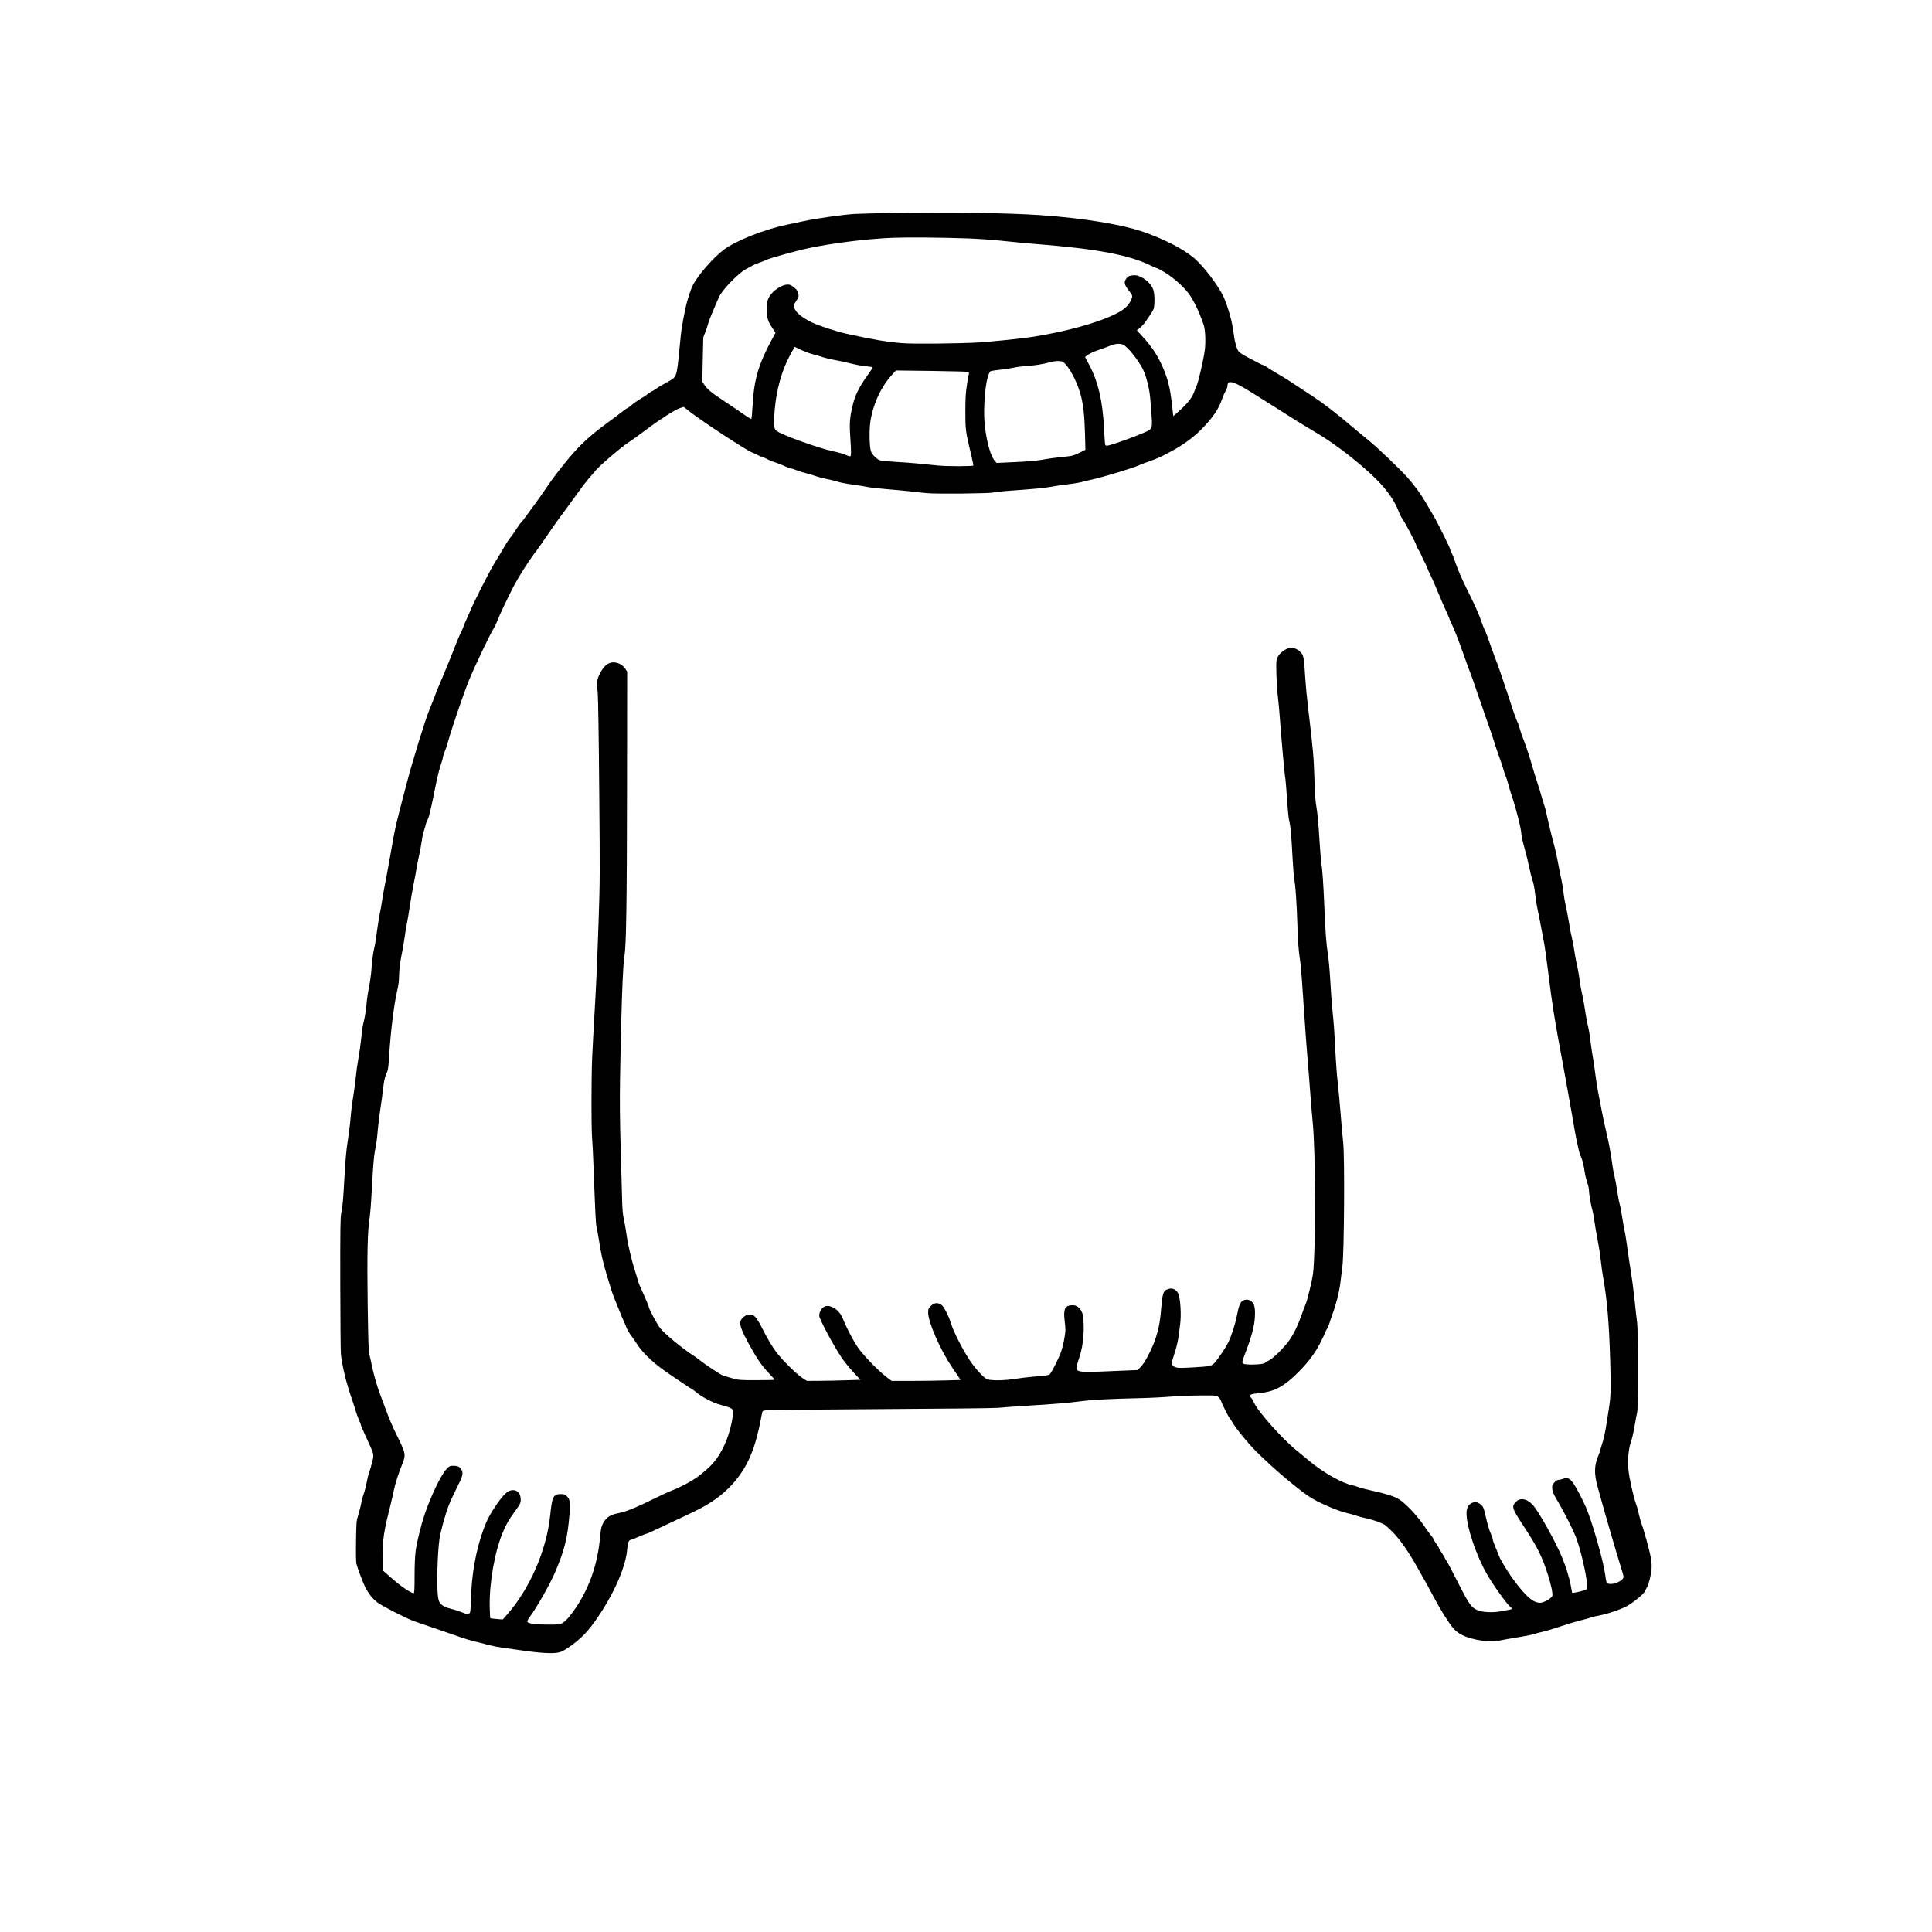 <?xml version="1.0" encoding="UTF-8" standalone="yes"?>
<svg version="1.0" xmlns="http://www.w3.org/2000/svg" width="2048pt" height="2048pt" viewBox="0 0 2731 2731" preserveAspectRatio="xMidYMid meet">
  <g transform="translate(0,2731) scale(0.1,-0.1)" fill="#000000" stroke="none">
    <path d="M12655 24300 c-247 -4 -504 -10 -570 -14 -165 -10 -527 -60 -720
-101 -88 -19 -200 -42 -250 -53 -314 -66 -713 -225 -880 -349 -148 -110 -367
-360 -439 -500 -37 -73 -87 -230 -112 -355 -48 -242 -53 -273 -74 -494 -35
-376 -45 -429 -88 -469 -15 -14 -63 -44 -107 -67 -44 -22 -101 -55 -126 -74
-26 -18 -62 -40 -80 -49 -19 -10 -45 -27 -59 -39 -14 -13 -57 -41 -97 -64 -39
-23 -95 -62 -124 -87 -29 -25 -57 -45 -62 -45 -6 0 -40 -24 -76 -53 -36 -29
-124 -95 -196 -147 -167 -122 -279 -215 -385 -321 -144 -144 -354 -406 -497
-619 -39 -58 -110 -159 -159 -225 -49 -66 -111 -150 -137 -187 -26 -36 -51
-68 -56 -70 -5 -1 -33 -41 -63 -88 -30 -47 -70 -104 -89 -126 -19 -23 -47 -66
-64 -95 -36 -64 -54 -94 -164 -275 -75 -124 -298 -565 -345 -684 -10 -25 -31
-72 -46 -105 -16 -33 -32 -71 -36 -85 -3 -14 -18 -47 -32 -75 -25 -51 -82
-186 -108 -260 -8 -22 -30 -76 -48 -120 -38 -90 -67 -162 -103 -250 -13 -33
-37 -89 -53 -125 -16 -36 -38 -90 -49 -120 -18 -52 -44 -118 -92 -235 -58
-139 -237 -722 -322 -1045 -167 -639 -160 -610 -232 -1025 -25 -143 -59 -325
-75 -405 -16 -80 -34 -183 -40 -230 -6 -47 -20 -124 -31 -172 -10 -49 -28
-161 -40 -250 -11 -90 -26 -188 -34 -218 -20 -82 -35 -190 -45 -331 -5 -69
-21 -181 -35 -250 -14 -68 -30 -177 -35 -244 -6 -66 -20 -158 -31 -205 -28
-119 -26 -109 -44 -279 -9 -84 -27 -210 -40 -280 -13 -69 -28 -180 -34 -246
-6 -66 -20 -174 -31 -240 -24 -150 -36 -244 -50 -410 -7 -71 -23 -195 -36
-275 -17 -99 -31 -254 -44 -485 -21 -371 -24 -401 -46 -520 -13 -68 -15 -223
-14 -1005 1 -509 5 -956 9 -995 21 -182 78 -412 163 -655 16 -47 38 -114 48
-150 10 -36 30 -90 44 -120 14 -30 26 -61 26 -69 0 -8 35 -91 79 -185 114
-247 109 -228 82 -343 -13 -54 -32 -119 -42 -144 -10 -26 -27 -93 -37 -150
-11 -57 -29 -127 -41 -156 -11 -28 -26 -82 -32 -120 -7 -37 -25 -113 -42 -168
-30 -99 -30 -103 -34 -377 -3 -166 -1 -295 5 -320 17 -69 89 -262 126 -336 47
-92 105 -164 179 -219 70 -51 407 -223 507 -258 36 -13 92 -33 125 -44 33 -12
146 -50 250 -85 105 -36 233 -80 285 -99 52 -19 145 -47 205 -61 61 -14 151
-37 200 -51 50 -13 131 -29 180 -35 50 -6 178 -24 285 -40 236 -35 422 -47
505 -31 46 8 80 25 145 69 188 127 296 241 454 482 215 326 363 679 382 910 9
99 20 128 54 135 16 4 69 24 117 46 48 21 94 39 102 39 7 0 111 47 230 104
119 57 272 129 340 160 287 131 453 240 607 397 223 229 344 485 429 906 14
71 28 138 30 150 4 18 14 23 58 28 28 4 756 11 1617 16 889 5 1604 13 1655 18
50 6 243 19 430 31 366 22 586 41 760 64 138 19 419 33 775 41 151 3 363 13
470 22 107 9 299 16 427 17 231 1 231 1 257 -23 14 -13 28 -34 32 -45 11 -38
107 -231 125 -251 10 -11 28 -39 41 -62 48 -85 213 -287 331 -406 233 -233
567 -517 754 -643 116 -78 392 -199 523 -229 36 -8 97 -25 135 -38 39 -13 101
-30 140 -37 69 -13 201 -57 255 -85 16 -8 69 -54 117 -102 95 -94 217 -262
320 -443 167 -292 203 -357 278 -500 82 -158 204 -352 269 -427 50 -57 114
-98 205 -128 165 -55 345 -70 475 -40 35 8 138 26 228 40 90 14 190 34 223 44
33 11 94 27 135 36 41 9 155 43 253 76 98 33 225 71 283 85 58 13 121 31 141
39 19 8 72 21 119 29 109 19 312 88 393 134 109 61 261 191 261 224 0 5 9 22
20 38 23 32 56 163 65 258 5 45 1 99 -10 164 -17 99 -100 402 -129 473 -9 22
-26 82 -38 135 -11 52 -28 115 -38 140 -36 92 -101 380 -111 494 -12 144 1
295 35 392 14 38 37 137 51 220 14 82 31 174 38 204 15 75 15 1141 -1 1260 -6
47 -23 195 -37 330 -14 135 -37 308 -50 385 -13 77 -36 228 -50 335 -15 107
-32 220 -40 250 -7 30 -23 119 -35 197 -11 79 -27 161 -35 182 -7 22 -23 104
-35 183 -11 79 -29 177 -40 218 -11 41 -29 147 -40 235 -12 88 -43 252 -70
365 -27 113 -58 259 -70 325 -12 66 -32 173 -46 237 -13 64 -33 190 -44 280
-11 90 -26 195 -34 233 -8 39 -22 133 -31 210 -8 77 -27 187 -41 245 -14 58
-32 156 -40 219 -8 63 -26 159 -39 215 -13 56 -29 142 -35 191 -11 87 -31 201
-50 275 -5 19 -16 85 -25 145 -8 61 -25 146 -36 189 -11 43 -29 138 -40 210
-11 72 -31 176 -44 231 -13 55 -29 147 -35 205 -6 58 -20 141 -31 186 -11 44
-30 143 -44 220 -13 76 -35 177 -48 224 -29 100 -101 399 -118 484 -6 32 -20
84 -31 115 -10 31 -30 94 -43 141 -12 47 -32 112 -44 145 -23 67 -72 228 -107
350 -21 75 -82 252 -117 340 -9 22 -26 74 -37 115 -12 41 -26 80 -31 86 -9 11
-72 190 -113 319 -12 39 -33 104 -48 145 -14 41 -33 98 -42 125 -23 74 -90
263 -114 320 -11 28 -29 77 -40 110 -41 121 -89 251 -109 290 -11 22 -31 72
-43 110 -32 99 -85 217 -211 470 -64 131 -125 270 -149 343 -22 67 -49 137
-60 155 -11 17 -20 39 -20 49 0 20 -174 372 -239 482 -26 44 -73 124 -103 176
-78 133 -158 242 -270 369 -97 109 -435 432 -538 513 -30 23 -125 102 -210
174 -276 233 -414 339 -603 465 -277 184 -417 274 -467 299 -25 13 -80 47
-124 76 -43 30 -84 54 -90 54 -6 0 -24 7 -41 16 -16 9 -86 46 -155 81 -69 35
-135 76 -148 91 -32 39 -59 138 -77 282 -17 145 -81 368 -142 500 -76 162
-295 447 -424 550 -151 122 -368 236 -647 341 -316 120 -877 214 -1532 259
-455 30 -1291 43 -2035 30z m1017 -360 c163 -6 370 -20 500 -35 123 -13 338
-34 478 -45 872 -69 1320 -155 1632 -311 32 -16 63 -29 70 -29 6 0 59 -28 116
-62 112 -68 252 -191 327 -287 78 -103 159 -271 222 -461 21 -64 28 -238 14
-345 -19 -143 -89 -450 -117 -510 -7 -16 -23 -56 -35 -88 -28 -78 -97 -165
-205 -261 l-89 -79 -17 153 c-29 267 -68 411 -162 605 -66 135 -134 234 -249
360 l-87 96 41 32 c23 18 57 55 76 82 18 28 50 74 71 103 20 29 42 67 49 85
17 47 16 204 -2 264 -21 70 -89 144 -170 184 -56 27 -72 31 -121 27 -49 -4
-62 -10 -86 -37 -45 -50 -38 -95 27 -176 58 -72 59 -79 31 -140 -37 -81 -99
-136 -229 -199 -248 -122 -686 -242 -1147 -316 -156 -25 -554 -66 -765 -80
-264 -17 -943 -24 -1090 -11 -234 20 -388 46 -780 131 -146 32 -408 117 -500
163 -115 56 -200 120 -230 171 -33 56 -32 71 11 133 33 48 36 57 30 98 -6 36
-15 52 -52 84 -25 22 -58 43 -74 46 -88 19 -246 -82 -296 -190 -20 -43 -24
-66 -24 -157 0 -125 13 -170 80 -268 l43 -64 -33 -60 c-205 -374 -270 -588
-291 -961 -6 -104 -14 -193 -18 -197 -3 -4 -54 26 -111 67 -58 41 -179 123
-269 182 -181 120 -238 166 -284 232 l-30 44 7 314 7 314 28 72 c16 40 32 88
36 107 7 33 52 146 114 290 16 36 35 81 44 100 42 99 280 345 384 397 32 16
70 37 84 46 14 9 57 28 95 41 39 13 84 31 102 40 52 27 434 133 611 170 353
73 833 132 1191 145 213 8 668 4 1042 -9z m2207 -1504 c68 -35 211 -215 279
-351 45 -91 92 -277 102 -413 34 -417 35 -402 -23 -446 -48 -36 -537 -216
-589 -216 -26 0 -26 2 -32 73 -3 39 -8 124 -11 187 -19 373 -83 647 -207 879
l-60 114 23 19 c40 31 94 57 186 87 48 16 115 41 148 55 68 29 141 34 184 12z
m-4384 -135 c44 -11 106 -29 139 -41 32 -11 100 -27 150 -36 50 -8 152 -30
226 -48 74 -19 167 -36 205 -40 39 -4 82 -9 97 -12 27 -5 27 -6 11 -32 -10
-15 -43 -63 -74 -107 -103 -146 -159 -258 -190 -382 -46 -183 -54 -269 -40
-466 15 -235 15 -277 -4 -277 -9 0 -42 11 -74 25 -32 13 -105 34 -162 45 -199
41 -743 237 -802 290 -26 23 -31 35 -35 88 -6 81 14 301 39 432 44 230 108
410 207 586 l46 81 90 -43 c50 -23 127 -52 171 -63z m3570 -143 c80 -89 174
-283 215 -444 34 -130 50 -287 57 -531 l6 -231 -69 -35 c-93 -47 -129 -56
-263 -67 -63 -6 -180 -21 -260 -36 -107 -18 -214 -28 -405 -36 l-259 -12 -29
34 c-54 65 -106 246 -134 465 -37 292 13 772 84 800 9 3 73 13 142 20 69 8
153 21 185 29 33 8 106 17 162 21 122 7 252 28 348 55 44 12 91 19 125 16 50
-3 57 -7 95 -48z m-1387 -104 c18 -5 22 -12 18 -28 -4 -11 -16 -82 -28 -156
-17 -109 -22 -180 -22 -370 -1 -259 3 -287 75 -591 21 -91 39 -171 39 -178 0
-14 -373 -15 -505 -1 -234 25 -406 40 -580 50 -104 6 -207 15 -228 21 -50 13
-122 83 -137 134 -21 72 -25 311 -5 427 41 250 155 491 314 661 l46 50 495 -6
c272 -4 505 -10 518 -13z m3855 -198 c56 -29 235 -139 397 -243 305 -195 487
-308 698 -433 247 -146 608 -426 822 -640 161 -159 268 -315 328 -476 11 -29
30 -67 44 -85 38 -52 198 -355 198 -376 0 -10 14 -38 30 -63 17 -25 39 -70 51
-100 11 -30 26 -62 33 -70 8 -8 23 -42 35 -75 13 -33 36 -85 52 -115 16 -30
63 -138 105 -240 42 -102 91 -214 108 -250 18 -36 39 -83 46 -105 7 -22 25
-65 40 -95 33 -64 89 -208 159 -405 47 -132 75 -210 141 -385 15 -41 39 -111
53 -155 14 -44 34 -102 45 -130 11 -27 29 -79 40 -115 11 -36 39 -117 62 -180
23 -63 55 -155 71 -205 52 -162 91 -279 119 -355 16 -41 34 -98 41 -125 7 -28
21 -70 32 -95 11 -25 29 -83 42 -130 12 -47 32 -112 43 -145 60 -173 133 -462
137 -540 2 -33 21 -123 44 -200 22 -77 51 -197 66 -268 14 -70 33 -146 41
-170 23 -63 32 -112 49 -253 9 -71 23 -155 31 -188 8 -32 28 -131 44 -220 16
-88 36 -192 44 -231 9 -38 38 -250 66 -470 56 -448 82 -612 204 -1265 46 -250
105 -579 131 -730 25 -151 54 -311 65 -355 10 -44 22 -98 26 -120 4 -22 17
-62 29 -90 26 -59 39 -112 55 -218 6 -43 22 -110 36 -149 13 -39 24 -87 24
-106 0 -51 30 -228 46 -274 7 -22 21 -92 30 -156 8 -65 28 -182 44 -262 16
-80 37 -210 46 -290 8 -80 24 -192 34 -250 57 -315 85 -647 101 -1185 12 -401
9 -510 -21 -692 -10 -65 -28 -176 -39 -248 -11 -71 -34 -171 -50 -222 -17 -51
-31 -97 -31 -103 0 -6 -16 -51 -36 -101 -48 -126 -50 -230 -4 -404 46 -178
272 -961 325 -1124 25 -78 45 -150 45 -159 0 -56 -145 -121 -217 -98 -25 8
-26 12 -44 136 -27 197 -190 763 -274 951 -59 132 -138 281 -181 340 -46 63
-78 75 -138 55 -26 -9 -57 -16 -70 -16 -15 0 -36 -14 -56 -37 -29 -33 -32 -41
-28 -89 4 -43 17 -74 78 -176 80 -133 211 -392 254 -499 64 -163 152 -534 158
-668 l3 -73 -48 -19 c-39 -15 -157 -41 -164 -35 -1 1 -9 44 -18 96 -18 105
-68 269 -122 400 -93 227 -342 673 -421 752 -86 88 -177 101 -239 33 -57 -61
-48 -91 106 -325 202 -307 268 -438 351 -698 44 -138 72 -268 63 -300 -6 -26
-82 -76 -140 -93 -105 -30 -224 65 -424 341 -67 91 -189 296 -189 315 0 4 -20
54 -45 111 -25 56 -45 113 -45 126 0 13 -13 51 -29 85 -16 34 -43 123 -60 197
-39 168 -42 177 -80 209 -43 36 -83 43 -128 20 -48 -24 -73 -72 -73 -144 0
-189 138 -601 288 -859 97 -168 279 -422 336 -469 25 -21 19 -30 -21 -36 -21
-3 -75 -13 -121 -22 -113 -22 -258 -14 -329 17 -85 37 -117 82 -267 377 -75
149 -150 291 -166 315 -16 23 -30 47 -30 51 0 4 -18 35 -40 67 -22 32 -40 63
-40 68 0 5 -18 34 -40 65 -22 30 -40 60 -40 66 0 6 -13 25 -28 43 -16 18 -52
68 -81 110 -108 162 -278 345 -378 407 -61 38 -190 79 -385 121 -75 16 -158
38 -185 48 -26 11 -66 23 -88 27 -139 25 -426 188 -615 350 -52 44 -128 107
-167 138 -199 158 -549 549 -606 678 -13 30 -31 60 -40 68 -22 18 -22 38 1 50
9 5 69 14 132 21 198 19 337 96 535 295 138 139 241 277 312 420 33 66 64 131
68 145 4 14 16 36 25 50 10 14 25 50 34 80 9 30 29 91 45 135 49 132 91 300
106 418 8 62 21 171 30 242 26 198 34 1535 12 1750 -9 83 -26 269 -37 415 -11
146 -30 341 -40 433 -11 93 -27 304 -35 470 -15 288 -22 380 -44 597 -6 52
-17 217 -26 365 -8 149 -24 324 -35 390 -22 137 -35 310 -50 675 -13 307 -28
531 -40 585 -5 22 -16 155 -25 295 -19 306 -31 437 -51 550 -10 53 -19 194
-24 375 -8 291 -21 428 -90 1005 -17 140 -35 336 -41 435 -13 243 -23 303 -57
338 -71 75 -147 89 -225 43 -69 -40 -114 -96 -123 -152 -10 -66 2 -373 20
-519 8 -66 20 -192 26 -280 15 -217 68 -818 74 -836 6 -17 22 -207 36 -424 6
-88 17 -185 25 -215 18 -69 31 -222 45 -505 6 -121 17 -258 25 -305 19 -118
34 -334 45 -675 6 -195 16 -334 29 -423 19 -126 25 -191 51 -582 26 -394 52
-749 65 -895 8 -88 24 -286 35 -440 11 -154 27 -343 35 -420 43 -413 46 -1816
5 -2150 -12 -94 -85 -397 -107 -438 -8 -16 -32 -81 -55 -145 -48 -141 -111
-271 -174 -359 -72 -101 -216 -245 -276 -277 -29 -16 -60 -35 -70 -43 -20 -18
-179 -29 -261 -19 -71 9 -71 11 -16 154 103 269 139 414 139 569 0 100 -16
145 -62 173 -39 24 -69 25 -107 5 -39 -20 -58 -64 -86 -209 -27 -136 -79 -295
-127 -390 -36 -72 -135 -219 -186 -277 -46 -50 -63 -54 -312 -69 -207 -12
-248 -9 -280 25 -25 26 -24 30 35 215 18 58 38 148 45 200 6 52 16 125 21 162
20 142 5 379 -28 447 -25 51 -81 78 -132 62 -80 -23 -88 -47 -111 -321 -18
-219 -65 -389 -160 -581 -54 -110 -97 -176 -141 -217 l-31 -29 -297 -12 c-163
-6 -321 -13 -351 -15 -80 -6 -190 7 -201 25 -16 25 -10 73 21 161 49 139 73
308 68 473 -3 114 -8 148 -24 185 -30 66 -75 100 -130 100 -107 0 -135 -51
-116 -208 7 -54 12 -115 12 -138 0 -69 -31 -225 -62 -314 -29 -83 -126 -279
-155 -311 -16 -20 -48 -25 -233 -39 -74 -6 -191 -20 -258 -31 -161 -26 -355
-28 -404 -3 -53 27 -164 150 -243 269 -95 142 -227 401 -260 510 -33 108 -98
238 -132 265 -55 43 -107 38 -160 -15 -30 -30 -33 -39 -33 -90 0 -135 169
-522 335 -769 44 -65 90 -133 102 -151 l21 -32 -201 -6 c-111 -4 -331 -7 -488
-7 l-286 0 -69 52 c-119 89 -343 322 -413 428 -71 108 -166 292 -205 396 -39
105 -134 183 -222 184 -58 0 -114 -68 -114 -138 0 -46 194 -410 315 -592 35
-52 109 -144 165 -205 l102 -110 -198 -6 c-110 -4 -280 -7 -379 -8 l-180 -1
-70 46 c-82 55 -275 247 -357 354 -62 82 -135 204 -205 345 -85 168 -123 205
-198 191 -49 -10 -103 -59 -111 -102 -9 -50 29 -147 127 -323 113 -204 178
-298 275 -400 46 -49 84 -91 84 -95 0 -3 -113 -6 -252 -6 -252 0 -252 0 -363
31 -60 17 -119 36 -130 41 -42 21 -229 145 -299 199 -39 31 -92 69 -117 85
-148 96 -399 303 -458 380 -44 56 -161 275 -161 301 0 8 -21 60 -46 116 -89
199 -103 232 -109 262 -4 17 -22 77 -41 135 -48 150 -101 376 -119 515 -9 66
-25 161 -37 210 -14 65 -21 137 -24 260 -2 94 -12 418 -20 720 -12 389 -15
677 -10 985 13 897 39 1628 62 1755 26 149 35 733 37 2382 l2 1639 -28 42
c-15 23 -44 50 -65 61 -121 62 -217 20 -291 -128 -45 -89 -48 -114 -32 -281 6
-67 15 -633 21 -1375 11 -1196 10 -1290 -9 -1850 -24 -679 -34 -902 -61 -1360
-11 -181 -24 -438 -30 -570 -12 -298 -13 -971 -1 -1125 6 -63 14 -245 20 -405
29 -758 32 -821 46 -874 7 -31 23 -119 35 -195 32 -212 70 -361 178 -701 14
-44 43 -120 65 -170 21 -49 47 -113 57 -140 10 -28 28 -71 40 -95 12 -24 31
-68 41 -97 10 -29 38 -79 62 -111 24 -31 65 -90 91 -131 90 -141 259 -295 487
-445 79 -52 169 -113 200 -135 31 -22 65 -44 75 -47 10 -4 34 -21 53 -37 97
-83 256 -168 372 -197 96 -25 150 -46 161 -63 31 -48 -31 -330 -109 -497 -93
-200 -179 -303 -378 -453 -87 -65 -260 -157 -375 -199 -30 -11 -145 -64 -255
-118 -110 -54 -218 -105 -240 -113 -22 -8 -69 -27 -104 -42 -35 -15 -104 -35
-153 -45 -105 -21 -157 -52 -199 -118 -38 -60 -45 -89 -59 -237 -33 -366 -155
-713 -350 -995 -80 -116 -128 -170 -180 -203 -32 -20 -47 -22 -205 -22 -175 0
-282 15 -291 40 -3 8 12 38 33 67 109 149 286 463 362 640 130 304 175 484
201 819 13 162 5 211 -40 251 -25 23 -40 28 -83 28 -107 0 -123 -32 -151 -306
-51 -489 -290 -1037 -611 -1400 l-59 -67 -85 7 c-46 3 -87 9 -90 12 -3 3 -8
74 -9 157 -8 341 72 792 188 1063 45 107 83 172 153 269 95 131 97 134 97 189
0 97 -62 150 -148 126 -51 -13 -121 -88 -215 -230 -83 -126 -113 -184 -160
-310 -109 -292 -174 -656 -182 -1025 -4 -148 -6 -161 -25 -174 -18 -12 -30
-10 -101 18 -44 17 -110 39 -147 47 -78 18 -137 48 -164 85 -12 15 -23 55 -28
95 -19 146 -7 607 21 804 15 109 83 355 131 478 23 59 74 171 114 249 82 158
94 204 70 251 -24 46 -53 62 -115 62 -52 0 -57 -2 -101 -48 -75 -78 -217 -373
-307 -637 -53 -156 -111 -392 -128 -520 -10 -76 -15 -199 -15 -356 0 -185 -3
-239 -13 -239 -42 0 -194 105 -344 240 l-93 82 0 186 c0 271 12 349 107 727
14 55 36 152 49 215 24 112 60 224 124 385 46 115 41 145 -47 326 -98 198
-142 300 -201 464 -28 77 -60 163 -71 190 -39 99 -91 282 -116 406 -13 70 -30
140 -37 155 -8 21 -14 223 -21 698 -10 701 -2 1055 27 1227 8 48 22 221 30
385 18 336 31 497 46 570 21 102 29 163 40 294 6 74 22 203 35 285 13 83 31
215 40 295 13 113 23 159 45 210 26 59 30 82 40 250 22 356 70 744 116 935 15
65 24 130 24 185 0 91 20 244 44 350 8 36 24 130 35 210 11 80 27 174 35 210
8 36 26 144 40 241 14 96 39 238 55 315 16 76 32 164 36 194 4 30 19 111 35
180 16 69 34 165 40 214 6 49 22 123 36 164 13 41 24 80 24 86 0 6 11 33 25
61 23 47 41 125 121 520 19 94 48 207 64 253 17 46 30 93 30 105 0 12 12 49
26 82 14 33 39 107 54 165 41 151 218 670 285 834 83 205 312 684 357 749 11
16 30 56 43 90 32 86 160 357 242 512 73 136 205 344 289 455 48 62 98 133
248 353 37 55 113 160 170 235 56 76 145 198 198 272 52 74 120 162 149 195
30 33 71 82 93 108 63 78 380 348 481 411 35 22 176 124 285 206 147 111 371
253 428 270 l57 18 75 -60 c174 -137 813 -557 898 -588 29 -11 63 -26 75 -34
12 -8 40 -19 62 -26 22 -7 58 -23 80 -36 22 -12 67 -30 99 -39 33 -10 91 -33
130 -51 39 -19 79 -34 89 -34 9 0 52 -13 95 -30 42 -16 102 -35 132 -41 30 -6
83 -22 117 -35 34 -13 110 -33 168 -45 59 -11 132 -29 162 -40 30 -10 123 -28
206 -39 84 -11 181 -27 217 -35 36 -8 157 -21 270 -30 113 -9 261 -23 330 -31
69 -9 175 -20 235 -25 138 -13 887 -5 932 9 18 6 104 16 190 22 397 28 542 42
636 60 56 11 163 26 237 35 74 8 167 24 205 35 39 10 114 29 167 40 115 25
560 160 609 185 18 10 70 30 114 45 99 34 199 74 245 99 19 11 70 37 113 60
152 79 307 191 418 301 163 163 255 295 303 438 13 39 36 90 50 115 14 24 26
54 26 66 0 77 47 78 183 7z"/>
  </g>
</svg>